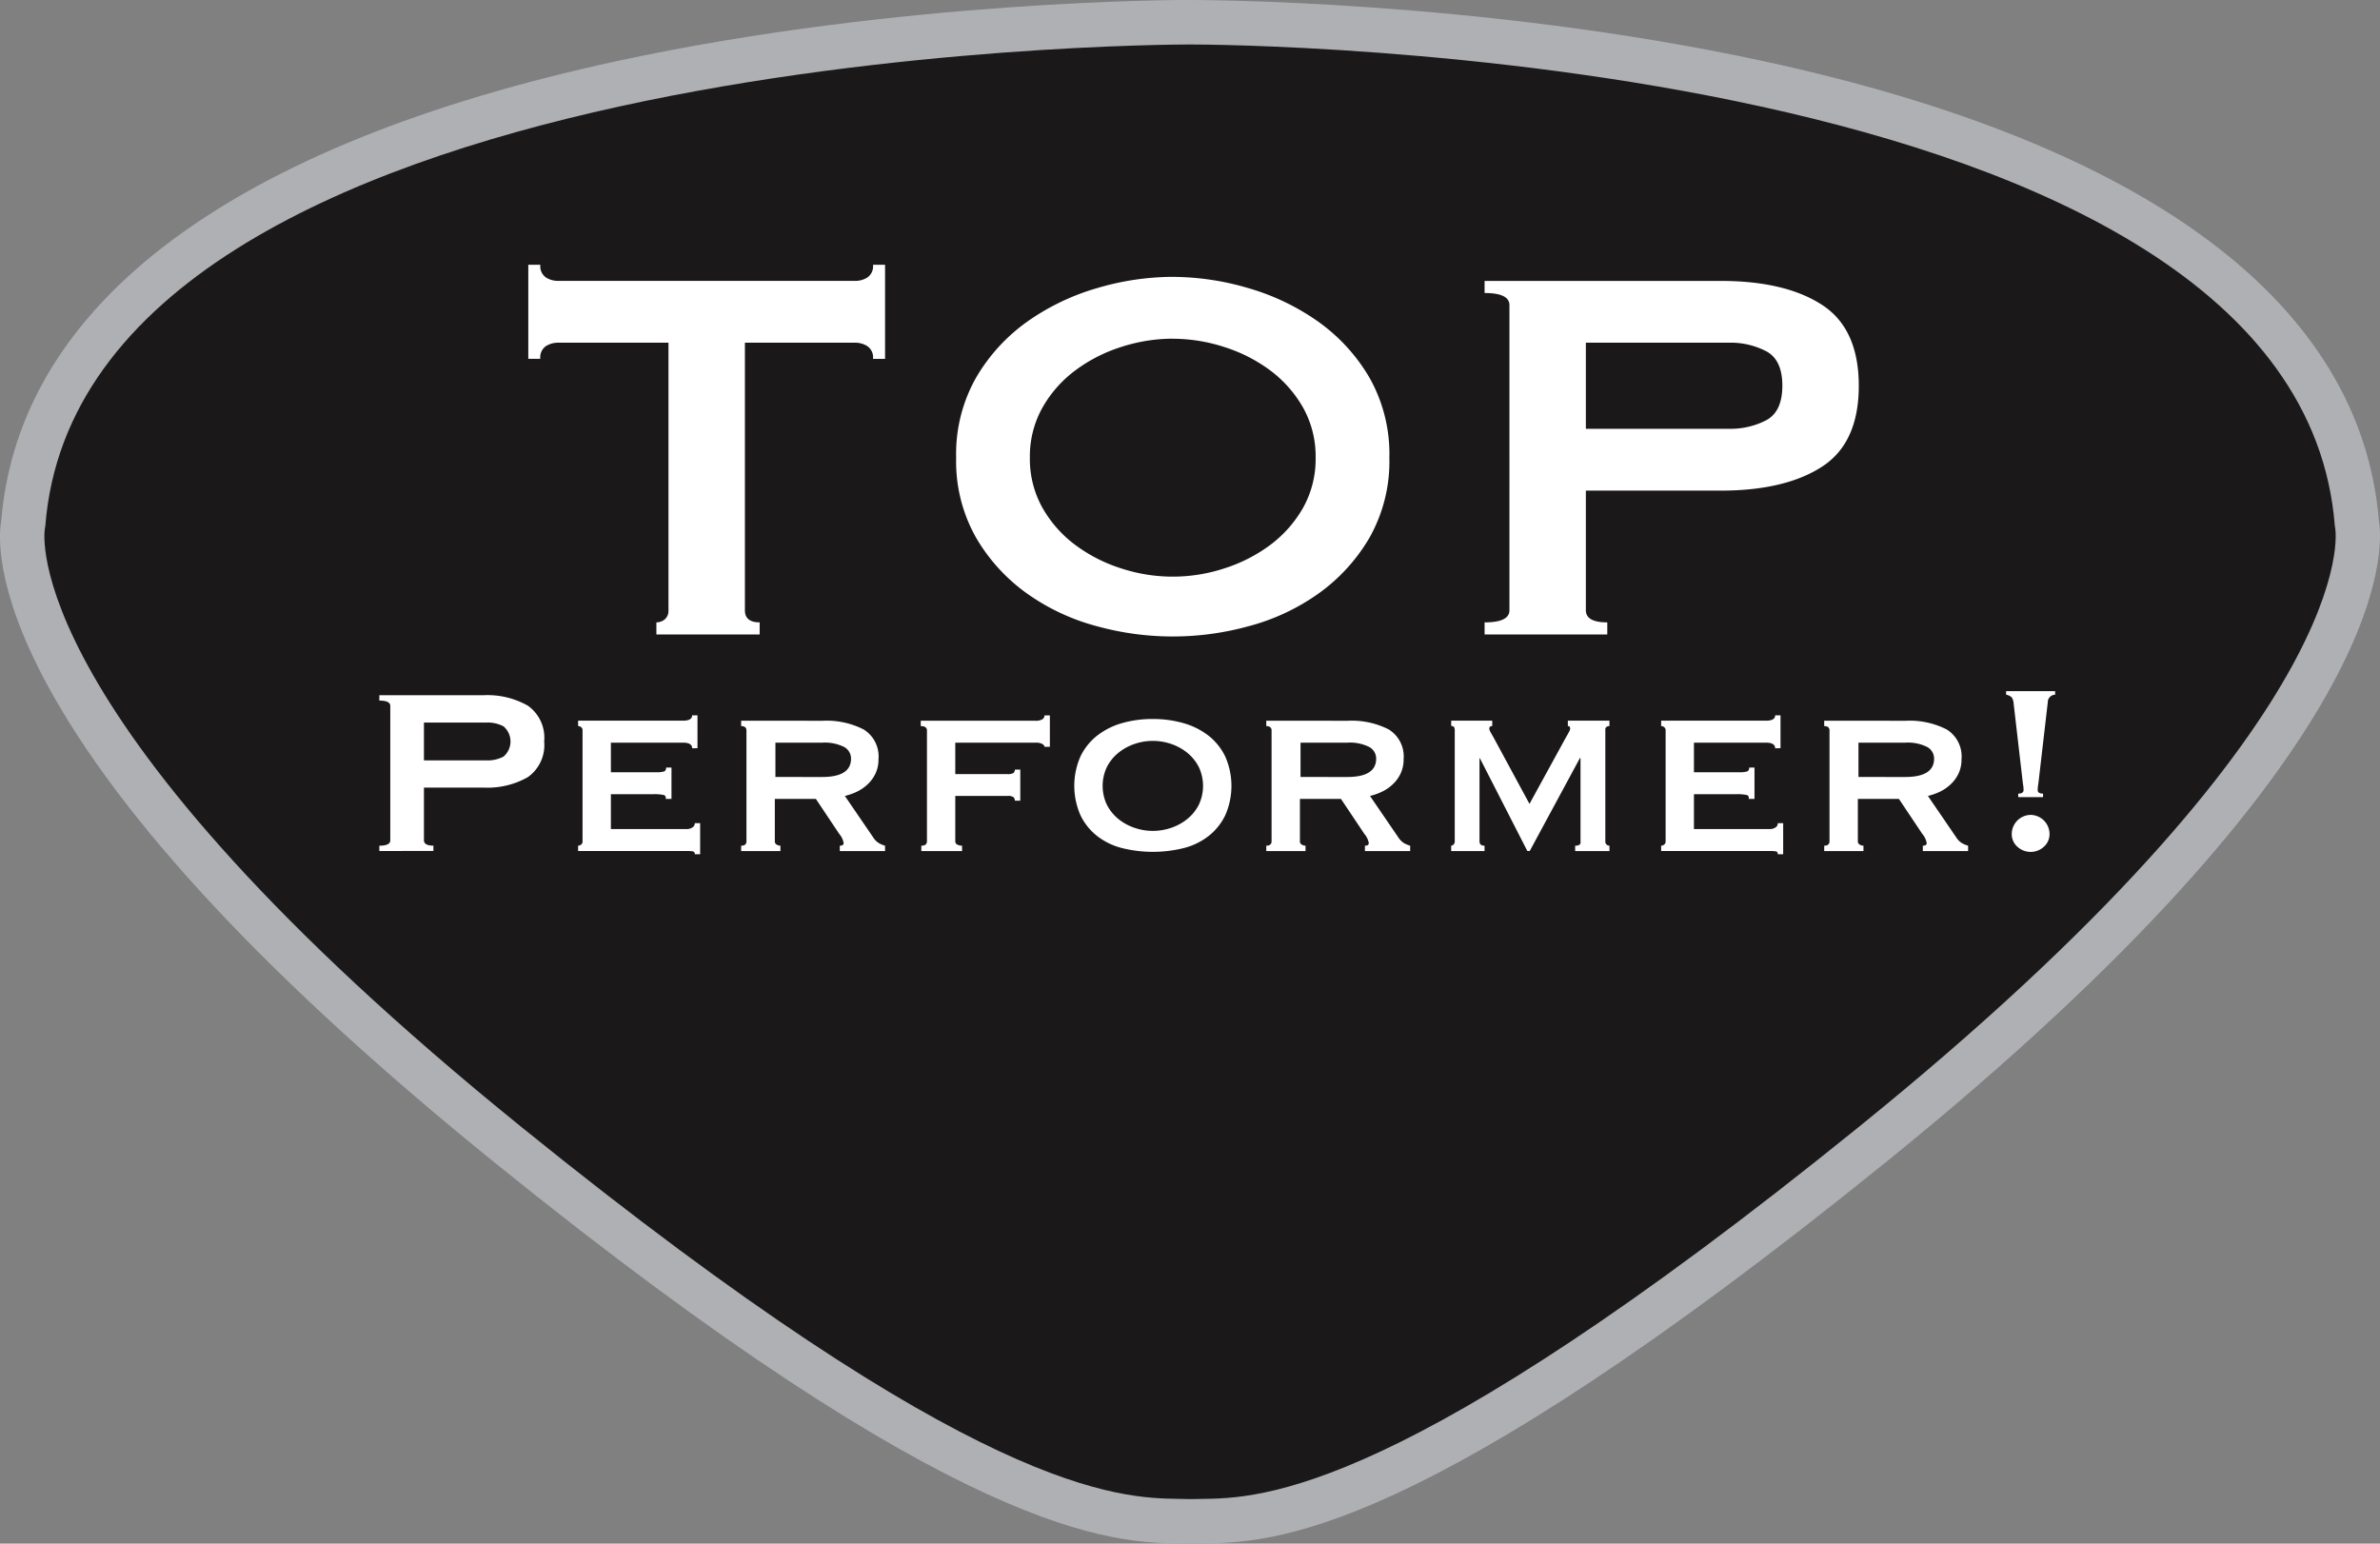 <svg xmlns="http://www.w3.org/2000/svg" xmlns:xlink="http://www.w3.org/1999/xlink" width="222" height="144" viewBox="0 0 222 144">
  <rect x="0" y="0" width="222" height="144" fill="#808080" stroke="none"/>
  <defs>
    <clipPath id="clip-path">
      <rect id="Rectangle_12817" data-name="Rectangle 12817" width="222" height="144" fill="none"/>
    </clipPath>
  </defs>
  <g id="Group_21082" data-name="Group 21082" transform="translate(0 0)">
    <g id="Group_21082-2" data-name="Group 21082" transform="translate(0 0)" clip-path="url(#clip-path)">
      <path id="Path_9031" data-name="Path 9031" d="M110.008,140.918c5.4-.194,17.865,1.888,63.657-35.164,49.571-40.1,45.181-57.88,45.181-57.88C215.116.537,110.008,1.07,110.008,1.07S4.9.537,1.168,47.874c0,0-4.386,17.778,45.179,57.88,45.8,37.052,58.3,34.937,63.661,35.164" transform="translate(1 1.005)" fill="#1a1818"/>
      <path id="Path_9032" data-name="Path 9032" d="M111,144l-.081,0c-.3-.014-.629-.017-.983-.023-6.066-.091-20.269-.307-63.889-35.6-20.772-16.8-34.8-31.812-41.7-44.605-4.9-9.1-4.44-14.037-4.233-15.178C1.792,28.291,21.649,13.464,57.552,5.7,84.206-.067,110.766-.011,111.019,0c.273.008,26.78-.068,53.445,5.7,35.914,7.767,55.77,22.6,57.436,42.906.4,2.346,1.756,21.187-45.936,59.768-43.727,35.382-57.373,35.533-63.932,35.607-.343,0-.658.008-.95.017Zm-.046-139.85c-3.039,0-103.219.464-106.724,44.89l-.052.336c-.023.122-2.8,17.524,44.469,55.767,42.51,34.4,55.714,34.6,61.352,34.681.364.006.7.012,1.016.021.3-.008.625-.012.974-.016,5.615-.064,18.767-.21,61.377-34.687C220.639,66.9,217.86,49.5,217.827,49.326l-.043-.285c-3.5-44.425-103.674-44.89-106.7-44.89Z" transform="translate(0 -0.001)" fill="#aeb0b3"/>
      <path id="Path_9033" data-name="Path 9033" d="M45.665,44.96q0,1.129,1.376,1.129v1.129H37.408V46.089a1.214,1.214,0,0,0,.782-.281,1.037,1.037,0,0,0,.345-.848V20H28.212a2.113,2.113,0,0,0-1.1.314,1.262,1.262,0,0,0-.53,1.189H25.46V12.731h1.126a1.265,1.265,0,0,0,.53,1.191,2.129,2.129,0,0,0,1.1.312H55.987a2.122,2.122,0,0,0,1.094-.312,1.266,1.266,0,0,0,.532-1.191h1.125v8.777H57.613a1.262,1.262,0,0,0-.532-1.189A2.107,2.107,0,0,0,55.987,20H45.665Z" transform="translate(23.818 11.969)" fill="#fff"/>
      <path id="Path_9034" data-name="Path 9034" d="M66.284,13.313a25.033,25.033,0,0,1,7.007,1.036,21.7,21.7,0,0,1,6.505,3.1,16.829,16.829,0,0,1,4.818,5.235,14.445,14.445,0,0,1,1.874,7.5,14.438,14.438,0,0,1-1.874,7.493A16.808,16.808,0,0,1,79.8,42.909,20.105,20.105,0,0,1,73.29,45.92a26.609,26.609,0,0,1-14.013,0,20.124,20.124,0,0,1-6.505-3.011,16.756,16.756,0,0,1-4.816-5.235,14.42,14.42,0,0,1-1.877-7.493,14.428,14.428,0,0,1,1.877-7.5,16.777,16.777,0,0,1,4.816-5.235,21.723,21.723,0,0,1,6.505-3.1,25.033,25.033,0,0,1,7.007-1.036m0,5.768a15.641,15.641,0,0,0-4.754.755A14.465,14.465,0,0,0,57.245,22a11.227,11.227,0,0,0-3.1,3.481,9.273,9.273,0,0,0-1.188,4.7,9.279,9.279,0,0,0,1.188,4.7,11.242,11.242,0,0,0,3.1,3.479,14.52,14.52,0,0,0,4.285,2.165,15.423,15.423,0,0,0,9.507,0,14.578,14.578,0,0,0,4.287-2.165,11.341,11.341,0,0,0,3.1-3.479,9.3,9.3,0,0,0,1.186-4.7,9.292,9.292,0,0,0-1.186-4.7A11.326,11.326,0,0,0,75.325,22a14.523,14.523,0,0,0-4.287-2.161,15.651,15.651,0,0,0-4.754-.755" transform="translate(43.108 12.516)" fill="#fff"/>
      <path id="Path_9035" data-name="Path 9035" d="M71.546,46.49V45.361c1.543,0,2.317-.378,2.317-1.129V15.765c0-.753-.774-1.129-2.317-1.129V13.507H93.564q6.007,0,9.445,2.225t3.441,7.557q0,5.332-3.441,7.555t-9.445,2.227H80.991v11.16c0,.751.668,1.129,2,1.129V46.49ZM94.315,27.3a7.19,7.19,0,0,0,3.534-.815q1.469-.815,1.471-3.2t-1.471-3.2a7.212,7.212,0,0,0-3.534-.815H80.991V27.3Z" transform="translate(66.933 12.699)" fill="#fff"/>
      <path id="Path_9036" data-name="Path 9036" d="M18.281,47.955v-.495c.681,0,1.022-.167,1.022-.5V34.424q0-.5-1.022-.5v-.5h9.7a7.611,7.611,0,0,1,4.161.98,3.663,3.663,0,0,1,1.516,3.327,3.664,3.664,0,0,1-1.516,3.329,7.611,7.611,0,0,1-4.161.98H22.442v4.916c0,.33.294.5.883.5v.495Zm10.03-8.45a3.171,3.171,0,0,0,1.556-.359,1.854,1.854,0,0,0,0-2.817,3.171,3.171,0,0,0-1.556-.357H22.442v3.533Z" transform="translate(17.102 31.431)" fill="#fff"/>
      <path id="Path_9037" data-name="Path 9037" d="M38.5,37.465q0-.527-.854-.526H30.918V39.7h4.243a2.494,2.494,0,0,0,.689-.068c.147-.045.221-.171.221-.373h.5v2.928h-.55a.267.267,0,0,0-.223-.374,4.149,4.149,0,0,0-.854-.068H30.918V45h7.053a.968.968,0,0,0,.552-.151.468.468,0,0,0,.221-.4h.5v2.9h-.5a.239.239,0,0,0-.221-.276,4.337,4.337,0,0,0-.552-.029H27.86V46.55a.464.464,0,0,0,.275-.1.356.356,0,0,0,.139-.316V35.808a.365.365,0,0,0-.139-.32.486.486,0,0,0-.275-.1v-.5h9.782q.854,0,.854-.5h.5v3.066Z" transform="translate(26.064 32.341)" fill="#fff"/>
      <path id="Path_9038" data-name="Path 9038" d="M43.321,34.655a7.569,7.569,0,0,1,3.83.815,2.963,2.963,0,0,1,1.378,2.774,3.049,3.049,0,0,1-.277,1.325,3.343,3.343,0,0,1-.73,1.009,3.948,3.948,0,0,1-1,.691,5.732,5.732,0,0,1-1.13.4l2.7,3.95a1.616,1.616,0,0,0,.484.456,2.5,2.5,0,0,0,.563.235v.5H44.919v-.5c.238,0,.358-.083.358-.25a1.8,1.8,0,0,0-.414-.856l-2.176-3.258H38.859v3.948a.331.331,0,0,0,.176.316.727.727,0,0,0,.346.1v.5H35.718v-.5c.331,0,.494-.14.494-.415V35.567c0-.277-.163-.415-.494-.415v-.5ZM43.267,39.9q2.7,0,2.7-1.711a1.23,1.23,0,0,0-.646-1.09,4.038,4.038,0,0,0-2.054-.4H38.914v3.2Z" transform="translate(33.415 32.582)" fill="#fff"/>
      <path id="Path_9039" data-name="Path 9039" d="M55.915,37.327c0-.093-.064-.18-.194-.264a1.3,1.3,0,0,0-.66-.122H47.595v2.928h4.848a1.054,1.054,0,0,0,.581-.1.492.492,0,0,0,.135-.318h.5v2.9h-.5a.552.552,0,0,0-.135-.33.936.936,0,0,0-.581-.113H47.595v4.226a.326.326,0,0,0,.194.316.946.946,0,0,0,.439.1v.5h-3.8v-.5c.35,0,.525-.138.525-.415V35.808c0-.277-.194-.415-.579-.415v-.5h10.69a1.165,1.165,0,0,0,.66-.138.42.42,0,0,0,.194-.359h.5v2.928Z" transform="translate(41.511 32.341)" fill="#fff"/>
      <path id="Path_9040" data-name="Path 9040" d="M59.1,34.57a10.292,10.292,0,0,1,2.853.386,6.871,6.871,0,0,1,2.328,1.16,5.555,5.555,0,0,1,1.568,1.946,6.794,6.794,0,0,1,0,5.5A5.52,5.52,0,0,1,64.282,45.5a6.283,6.283,0,0,1-2.328,1.119,11.949,11.949,0,0,1-5.7,0A6.268,6.268,0,0,1,53.921,45.5a5.5,5.5,0,0,1-1.57-1.946,6.815,6.815,0,0,1,0-5.5,5.538,5.538,0,0,1,1.57-1.946,6.853,6.853,0,0,1,2.328-1.16A10.279,10.279,0,0,1,59.1,34.57m0,2.043a5.281,5.281,0,0,0-1.723.289,4.9,4.9,0,0,0-1.5.83,4.092,4.092,0,0,0-1.061,1.312,4.095,4.095,0,0,0,0,3.533,4.1,4.1,0,0,0,1.061,1.314,4.9,4.9,0,0,0,1.5.828,5.277,5.277,0,0,0,3.445,0,4.906,4.906,0,0,0,1.5-.828,4.1,4.1,0,0,0,1.061-1.314,4.113,4.113,0,0,0,0-3.533,4.092,4.092,0,0,0-1.061-1.312,4.911,4.911,0,0,0-1.5-.83,5.272,5.272,0,0,0-1.723-.289" transform="translate(48.435 32.502)" fill="#fff"/>
      <path id="Path_9041" data-name="Path 9041" d="M68.628,34.655a7.569,7.569,0,0,1,3.83.815,2.963,2.963,0,0,1,1.378,2.774,3.049,3.049,0,0,1-.277,1.325,3.284,3.284,0,0,1-.732,1.009,3.849,3.849,0,0,1-1,.691,5.671,5.671,0,0,1-1.128.4l2.7,3.95a1.681,1.681,0,0,0,.482.456,2.632,2.632,0,0,0,.565.235v.5H70.226v-.5c.238,0,.36-.083.36-.25a1.794,1.794,0,0,0-.416-.856l-2.177-3.258H64.164v3.948a.332.332,0,0,0,.178.316.72.72,0,0,0,.345.1v.5H61.025v-.5c.329,0,.494-.14.494-.415V35.567c0-.277-.165-.415-.494-.415v-.5ZM68.574,39.9q2.7,0,2.7-1.711a1.228,1.228,0,0,0-.648-1.09,4.02,4.02,0,0,0-2.052-.4H64.221v3.2Z" transform="translate(57.09 32.582)" fill="#fff"/>
      <path id="Path_9042" data-name="Path 9042" d="M69.936,46.31a.518.518,0,0,0,.232-.111.533.533,0,0,0,.1-.386V35.7a.944.944,0,0,0-.068-.47.337.337,0,0,0-.261-.083v-.5h3.828v.5c-.184,0-.275.083-.275.25a.661.661,0,0,0,.1.289c.064.12.161.291.288.51l3.36,6.214,3.389-6.185c.13-.223.23-.4.3-.539a.76.76,0,0,0,.108-.289c0-.167-.074-.25-.219-.25v-.5H84.7v.5a.551.551,0,0,0-.263.07.305.305,0,0,0-.122.291V45.895a.378.378,0,0,0,.122.316.416.416,0,0,0,.263.1v.5h-3.2v-.5c.385,0,.552-.138.5-.415V38.136h-.056l-4.682,8.671h-.221l-4.436-8.671H72.58v7.759c0,.277.155.415.468.415v.5H69.936Z" transform="translate(65.426 32.582)" fill="#fff"/>
      <path id="Path_9043" data-name="Path 9043" d="M90.689,37.465c0-.351-.283-.526-.854-.526H83.113V39.7h4.243a2.51,2.51,0,0,0,.691-.068c.145-.045.221-.171.221-.373h.494v2.928h-.55a.266.266,0,0,0-.221-.374,4.188,4.188,0,0,0-.854-.068H83.113V45h7.051a.966.966,0,0,0,.554-.151.462.462,0,0,0,.219-.4h.5v2.9h-.5c0-.165-.07-.258-.219-.276a4.328,4.328,0,0,0-.554-.029H80.055V46.55a.469.469,0,0,0,.277-.1.365.365,0,0,0,.139-.316V35.808a.375.375,0,0,0-.139-.32.491.491,0,0,0-.277-.1v-.5h9.78c.571,0,.854-.165.854-.5h.5v3.066Z" transform="translate(74.893 32.341)" fill="#fff"/>
      <path id="Path_9044" data-name="Path 9044" d="M95.516,34.655a7.574,7.574,0,0,1,3.83.815,2.965,2.965,0,0,1,1.376,2.774,3.048,3.048,0,0,1-.275,1.325,3.349,3.349,0,0,1-.732,1.009,3.882,3.882,0,0,1-1,.691,5.671,5.671,0,0,1-1.128.4l2.7,3.95a1.633,1.633,0,0,0,.482.456,2.553,2.553,0,0,0,.565.235v.5H97.114v-.5c.238,0,.358-.083.358-.25a1.8,1.8,0,0,0-.414-.856l-2.177-3.258H91.052v3.948a.332.332,0,0,0,.178.316.72.72,0,0,0,.345.1v.5H87.913v-.5c.331,0,.494-.14.494-.415V35.567c0-.277-.163-.415-.494-.415v-.5ZM95.462,39.9q2.7,0,2.7-1.711a1.228,1.228,0,0,0-.648-1.09,4.025,4.025,0,0,0-2.052-.4H91.109v3.2Z" transform="translate(82.244 32.582)" fill="#fff"/>
      <path id="Path_9045" data-name="Path 9045" d="M101.254,33.562a.7.7,0,0,0-.689.718l-.854,7.375c-.019.147-.039.279-.056.4a2.6,2.6,0,0,0-.027.373.287.287,0,0,0,.137.289.772.772,0,0,0,.36.072v.33H97.808v-.33a.772.772,0,0,0,.36-.072.29.29,0,0,0,.137-.289,2.6,2.6,0,0,0-.027-.373c-.019-.12-.037-.252-.056-.4l-.854-7.375a1.062,1.062,0,0,0-.165-.468,1.039,1.039,0,0,0-.525-.25v-.33h4.574ZM98.968,44.774a1.79,1.79,0,0,1,1.761,1.768,1.561,1.561,0,0,1-.523,1.2,1.827,1.827,0,0,1-2.479,0,1.561,1.561,0,0,1-.523-1.2,1.79,1.79,0,0,1,1.763-1.768" transform="translate(90.446 31.244)" fill="#fff"/>
    </g>
  </g>
</svg>
